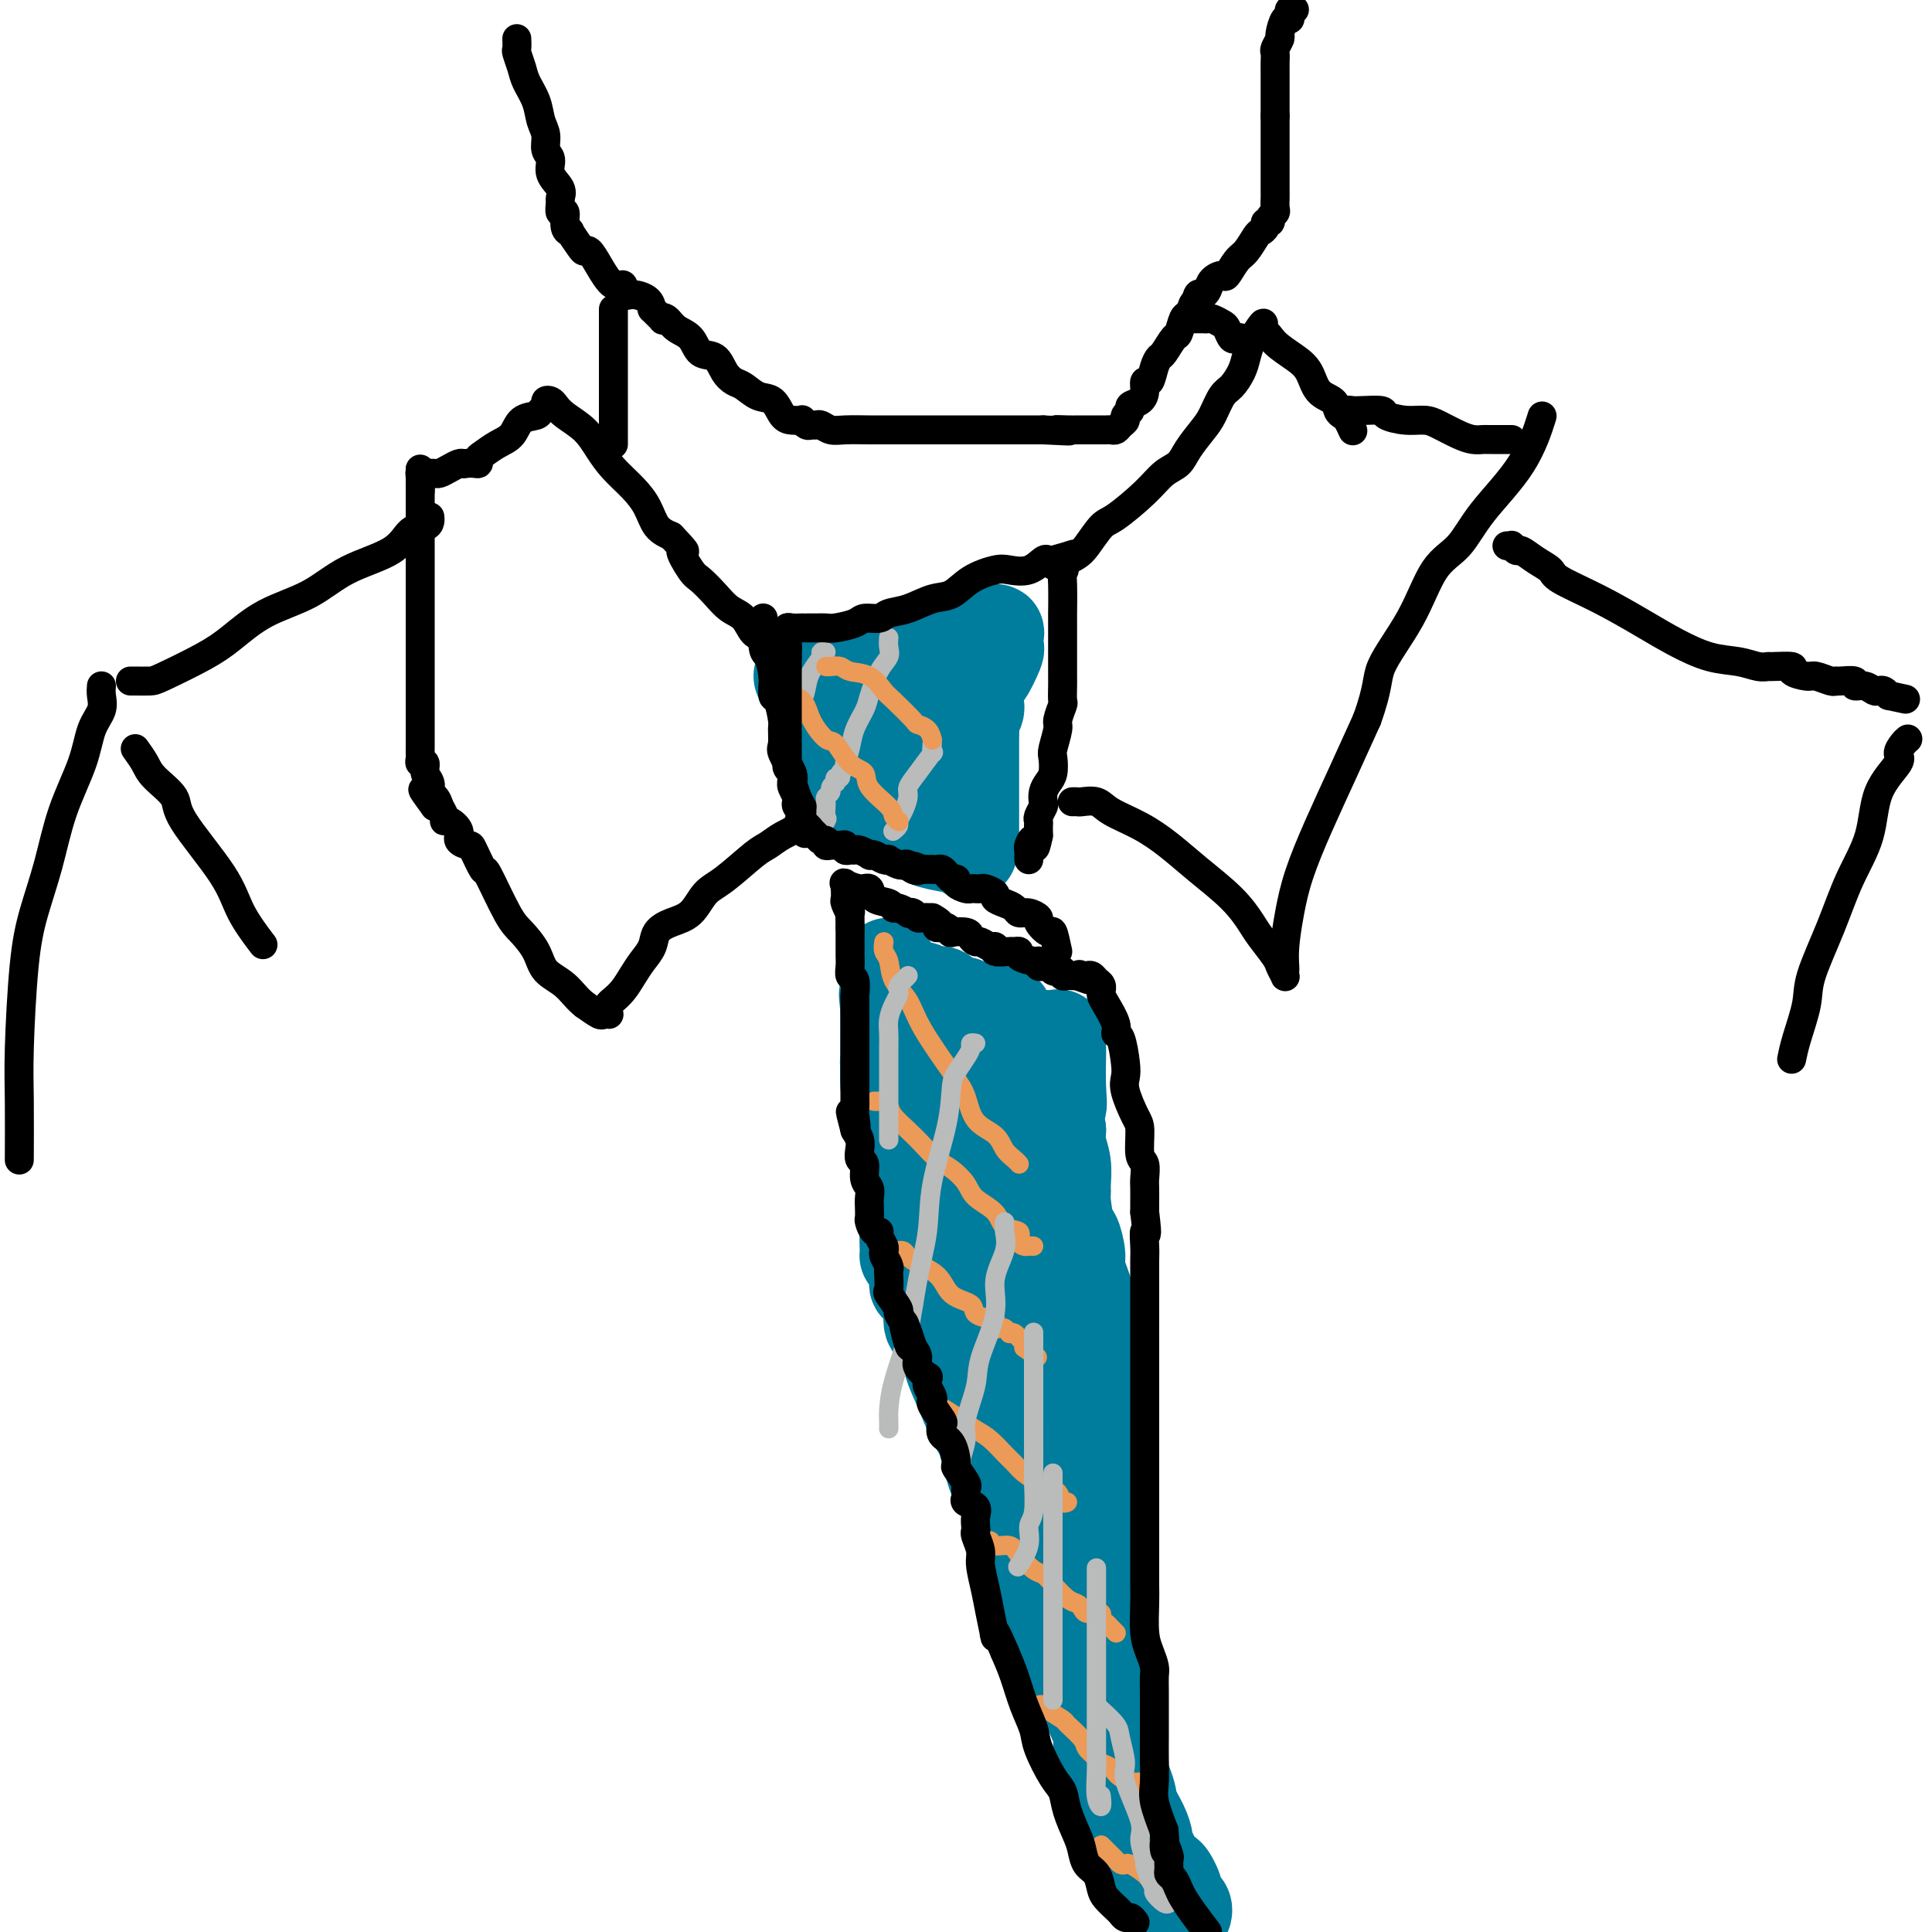<svg viewBox='0 0 400 400' version='1.1' xmlns='http://www.w3.org/2000/svg' xmlns:xlink='http://www.w3.org/1999/xlink'><g fill='none' stroke='#007C9C' stroke-width='20' stroke-linecap='round' stroke-linejoin='round'><path d='M180,142c-0.361,0.001 -0.722,0.001 -1,0c-0.278,-0.001 -0.474,-0.004 -1,0c-0.526,0.004 -1.384,0.015 -2,0c-0.616,-0.015 -0.992,-0.057 -1,0c-0.008,0.057 0.353,0.211 0,0c-0.353,-0.211 -1.418,-0.788 -2,-1c-0.582,-0.212 -0.681,-0.061 -1,0c-0.319,0.061 -0.859,0.030 -1,0c-0.141,-0.030 0.117,-0.061 0,0c-0.117,0.061 -0.610,0.213 -1,0c-0.390,-0.213 -0.676,-0.793 -1,-1c-0.324,-0.207 -0.687,-0.042 -1,0c-0.313,0.042 -0.575,-0.040 -1,0c-0.425,0.040 -1.011,0.203 -1,0c0.011,-0.203 0.619,-0.773 1,-1c0.381,-0.227 0.535,-0.112 1,0c0.465,0.112 1.242,0.222 2,0c0.758,-0.222 1.497,-0.776 2,-1c0.503,-0.224 0.770,-0.116 1,0c0.230,0.116 0.424,0.242 1,0c0.576,-0.242 1.536,-0.852 2,-1c0.464,-0.148 0.434,0.167 1,0c0.566,-0.167 1.729,-0.814 3,-1c1.271,-0.186 2.649,0.090 4,0c1.351,-0.090 2.676,-0.545 4,-1'/><path d='M188,135c4.272,-0.939 4.453,-0.785 5,-1c0.547,-0.215 1.461,-0.798 3,-1c1.539,-0.202 3.705,-0.024 5,0c1.295,0.024 1.720,-0.105 2,0c0.280,0.105 0.417,0.445 1,0c0.583,-0.445 1.614,-1.673 2,-2c0.386,-0.327 0.129,0.248 0,1c-0.129,0.752 -0.129,1.680 0,2c0.129,0.320 0.389,0.032 0,1c-0.389,0.968 -1.425,3.191 -2,4c-0.575,0.809 -0.689,0.205 -1,1c-0.311,0.795 -0.819,2.991 -1,4c-0.181,1.009 -0.034,0.832 0,1c0.034,0.168 -0.043,0.682 0,1c0.043,0.318 0.208,0.440 0,1c-0.208,0.560 -0.788,1.559 -1,2c-0.212,0.441 -0.057,0.325 0,1c0.057,0.675 0.015,2.140 0,3c-0.015,0.860 -0.004,1.116 0,2c0.004,0.884 0.001,2.396 0,3c-0.001,0.604 -0.000,0.301 0,1c0.000,0.699 0.000,2.400 0,4c-0.000,1.600 -0.000,3.099 0,4c0.000,0.901 0.000,1.204 0,2c-0.000,0.796 -0.000,2.085 0,3c0.000,0.915 0.000,1.458 0,2'/><path d='M201,174c-0.258,3.927 -0.904,1.743 -1,1c-0.096,-0.743 0.358,-0.045 -1,0c-1.358,0.045 -4.528,-0.563 -6,-1c-1.472,-0.437 -1.245,-0.705 -2,-1c-0.755,-0.295 -2.493,-0.619 -3,-1c-0.507,-0.381 0.216,-0.819 0,-1c-0.216,-0.181 -1.371,-0.104 -2,0c-0.629,0.104 -0.730,0.235 -1,0c-0.270,-0.235 -0.708,-0.838 -1,-1c-0.292,-0.162 -0.439,0.116 -1,0c-0.561,-0.116 -1.535,-0.626 -2,-1c-0.465,-0.374 -0.421,-0.614 -1,-1c-0.579,-0.386 -1.780,-0.920 -2,-1c-0.220,-0.080 0.540,0.293 0,0c-0.540,-0.293 -2.382,-1.253 -3,-2c-0.618,-0.747 -0.012,-1.283 0,-2c0.012,-0.717 -0.570,-1.616 -1,-2c-0.430,-0.384 -0.707,-0.255 -1,-1c-0.293,-0.745 -0.601,-2.365 -1,-3c-0.399,-0.635 -0.889,-0.286 -1,-1c-0.111,-0.714 0.156,-2.490 0,-3c-0.156,-0.510 -0.734,0.247 -1,0c-0.266,-0.247 -0.219,-1.499 0,-2c0.219,-0.501 0.609,-0.250 1,0'/><path d='M171,151c0.256,-1.713 2.896,1.005 4,2c1.104,0.995 0.673,0.267 1,0c0.327,-0.267 1.411,-0.073 2,0c0.589,0.073 0.683,0.023 1,0c0.317,-0.023 0.859,-0.021 1,0c0.141,0.021 -0.117,0.062 0,0c0.117,-0.062 0.609,-0.227 1,0c0.391,0.227 0.682,0.845 1,1c0.318,0.155 0.662,-0.155 1,0c0.338,0.155 0.669,0.774 1,1c0.331,0.226 0.662,0.060 1,0c0.338,-0.060 0.683,-0.015 1,0c0.317,0.015 0.607,0.001 1,0c0.393,-0.001 0.890,0.010 1,0c0.110,-0.010 -0.167,-0.040 0,0c0.167,0.040 0.777,0.149 1,0c0.223,-0.149 0.060,-0.556 0,-1c-0.060,-0.444 -0.016,-0.926 0,-1c0.016,-0.074 0.004,0.261 0,0c-0.004,-0.261 -0.001,-1.117 0,-2c0.001,-0.883 0.000,-1.793 0,-2c-0.000,-0.207 -0.000,0.291 0,0c0.000,-0.291 0.000,-1.369 0,-2c-0.000,-0.631 -0.000,-0.816 0,-1'/><path d='M189,146c0.083,-1.213 -0.710,0.253 -1,1c-0.290,0.747 -0.078,0.775 0,1c0.078,0.225 0.021,0.648 0,1c-0.021,0.352 -0.006,0.633 0,1c0.006,0.367 0.002,0.819 0,1c-0.002,0.181 -0.001,0.090 0,0'/><path d='M188,204c-0.065,0.413 -0.131,0.827 0,1c0.131,0.173 0.458,0.107 1,0c0.542,-0.107 1.300,-0.254 2,0c0.700,0.254 1.343,0.908 2,1c0.657,0.092 1.329,-0.378 2,0c0.671,0.378 1.342,1.604 2,2c0.658,0.396 1.304,-0.037 2,0c0.696,0.037 1.443,0.546 2,1c0.557,0.454 0.922,0.854 1,1c0.078,0.146 -0.133,0.039 0,0c0.133,-0.039 0.609,-0.011 1,0c0.391,0.011 0.696,0.003 1,0c0.304,-0.003 0.607,-0.001 1,0c0.393,0.001 0.876,0.000 1,0c0.124,-0.000 -0.111,-0.000 0,0c0.111,0.000 0.568,0.000 1,0c0.432,-0.000 0.838,-0.000 1,0c0.162,0.000 0.081,0.000 0,0'/><path d='M184,200c-0.002,0.329 -0.003,0.658 0,1c0.003,0.342 0.011,0.698 0,1c-0.011,0.302 -0.039,0.551 0,1c0.039,0.449 0.147,1.098 1,2c0.853,0.902 2.452,2.058 3,3c0.548,0.942 0.046,1.670 0,2c-0.046,0.330 0.365,0.263 1,1c0.635,0.737 1.493,2.279 2,3c0.507,0.721 0.661,0.622 1,1c0.339,0.378 0.861,1.233 1,2c0.139,0.767 -0.107,1.445 0,2c0.107,0.555 0.567,0.986 1,2c0.433,1.014 0.838,2.612 1,3c0.162,0.388 0.082,-0.434 0,0c-0.082,0.434 -0.166,2.123 0,3c0.166,0.877 0.580,0.940 1,2c0.420,1.060 0.845,3.116 1,4c0.155,0.884 0.042,0.596 0,1c-0.042,0.404 -0.011,1.499 0,2c0.011,0.501 0.003,0.409 0,1c-0.003,0.591 -0.001,1.865 0,3c0.001,1.135 0.000,2.130 0,3c-0.000,0.870 -0.000,1.614 0,3c0.000,1.386 0.000,3.413 0,5c-0.000,1.587 -0.000,2.735 0,4c0.000,1.265 0.000,2.647 0,4c-0.000,1.353 -0.000,2.676 0,4'/><path d='M197,263c-0.000,4.902 -0.001,2.158 0,2c0.001,-0.158 0.005,2.270 0,3c-0.005,0.730 -0.019,-0.240 0,0c0.019,0.240 0.070,1.689 0,2c-0.070,0.311 -0.261,-0.515 -1,-2c-0.739,-1.485 -2.025,-3.629 -3,-6c-0.975,-2.371 -1.637,-4.970 -2,-7c-0.363,-2.030 -0.426,-3.490 -1,-5c-0.574,-1.510 -1.661,-3.069 -2,-5c-0.339,-1.931 0.068,-4.234 0,-6c-0.068,-1.766 -0.610,-2.994 -1,-4c-0.390,-1.006 -0.626,-1.788 -1,-3c-0.374,-1.212 -0.885,-2.853 -1,-4c-0.115,-1.147 0.165,-1.802 0,-3c-0.165,-1.198 -0.776,-2.941 -1,-4c-0.224,-1.059 -0.060,-1.436 0,-2c0.060,-0.564 0.016,-1.317 0,-2c-0.016,-0.683 -0.004,-1.296 0,-2c0.004,-0.704 0.001,-1.498 0,-2c-0.001,-0.502 -0.000,-0.712 0,-1c0.000,-0.288 0.000,-0.654 0,-1c-0.000,-0.346 -0.000,-0.670 0,-1c0.000,-0.330 0.000,-0.665 0,-1'/><path d='M184,209c-0.619,-5.686 -0.166,-1.901 0,-1c0.166,0.901 0.044,-1.083 0,-1c-0.044,0.083 -0.009,2.232 0,3c0.009,0.768 -0.009,0.157 0,1c0.009,0.843 0.045,3.142 0,6c-0.045,2.858 -0.169,6.274 0,8c0.169,1.726 0.633,1.761 1,3c0.367,1.239 0.638,3.683 1,5c0.362,1.317 0.815,1.506 1,2c0.185,0.494 0.102,1.292 0,2c-0.102,0.708 -0.224,1.325 0,2c0.224,0.675 0.792,1.407 1,2c0.208,0.593 0.056,1.046 0,2c-0.056,0.954 -0.015,2.410 0,3c0.015,0.590 0.004,0.313 0,1c-0.004,0.687 -0.001,2.339 0,3c0.001,0.661 0.000,0.332 0,1c-0.000,0.668 -0.000,2.334 0,4'/><path d='M188,255c0.616,7.175 0.155,2.111 0,1c-0.155,-1.111 -0.003,1.730 0,3c0.003,1.270 -0.143,0.970 0,1c0.143,0.030 0.573,0.391 1,1c0.427,0.609 0.849,1.468 1,2c0.151,0.532 0.029,0.738 0,1c-0.029,0.262 0.035,0.582 0,1c-0.035,0.418 -0.169,0.936 0,1c0.169,0.064 0.640,-0.324 1,0c0.360,0.324 0.611,1.360 1,2c0.389,0.640 0.918,0.884 1,2c0.082,1.116 -0.284,3.104 0,4c0.284,0.896 1.217,0.700 2,2c0.783,1.300 1.417,4.095 2,6c0.583,1.905 1.115,2.921 2,5c0.885,2.079 2.125,5.221 3,7c0.875,1.779 1.386,2.195 2,4c0.614,1.805 1.329,5.000 2,7c0.671,2.000 1.296,2.803 2,4c0.704,1.197 1.485,2.786 2,4c0.515,1.214 0.763,2.053 1,3c0.237,0.947 0.462,2.001 1,3c0.538,0.999 1.389,1.942 2,3c0.611,1.058 0.983,2.231 1,3c0.017,0.769 -0.320,1.133 0,2c0.320,0.867 1.297,2.237 2,4c0.703,1.763 1.133,3.920 2,6c0.867,2.080 2.170,4.083 3,6c0.830,1.917 1.185,3.747 2,6c0.815,2.253 2.090,4.929 3,7c0.910,2.071 1.455,3.535 2,5'/><path d='M229,361c6.683,17.339 2.891,7.686 2,5c-0.891,-2.686 1.119,1.594 2,4c0.881,2.406 0.632,2.938 1,4c0.368,1.062 1.355,2.654 2,4c0.645,1.346 0.950,2.445 1,3c0.050,0.555 -0.156,0.567 0,1c0.156,0.433 0.672,1.286 1,2c0.328,0.714 0.466,1.290 1,2c0.534,0.710 1.463,1.556 2,2c0.537,0.444 0.683,0.487 1,1c0.317,0.513 0.807,1.495 1,2c0.193,0.505 0.091,0.532 0,1c-0.091,0.468 -0.170,1.377 0,2c0.170,0.623 0.588,0.959 1,1c0.412,0.041 0.818,-0.214 1,0c0.182,0.214 0.140,0.897 0,1c-0.140,0.103 -0.379,-0.376 -1,-1c-0.621,-0.624 -1.624,-1.395 -2,-2c-0.376,-0.605 -0.126,-1.046 -1,-2c-0.874,-0.954 -2.871,-2.421 -4,-4c-1.129,-1.579 -1.389,-3.271 -2,-5c-0.611,-1.729 -1.575,-3.495 -2,-5c-0.425,-1.505 -0.313,-2.749 -1,-4c-0.687,-1.251 -2.174,-2.511 -3,-4c-0.826,-1.489 -0.992,-3.209 -1,-5c-0.008,-1.791 0.140,-3.655 0,-5c-0.140,-1.345 -0.570,-2.173 -1,-3'/><path d='M227,356c-1.547,-5.219 -0.415,-2.767 0,-3c0.415,-0.233 0.111,-3.152 0,-5c-0.111,-1.848 -0.030,-2.626 0,-4c0.030,-1.374 0.008,-3.343 0,-5c-0.008,-1.657 -0.002,-3.003 0,-5c0.002,-1.997 0.001,-4.646 0,-7c-0.001,-2.354 -0.000,-4.412 0,-7c0.000,-2.588 0.000,-5.707 0,-8c-0.000,-2.293 -0.000,-3.759 0,-6c0.000,-2.241 0.000,-5.257 0,-7c-0.000,-1.743 -0.000,-2.214 0,-3c0.000,-0.786 0.000,-1.886 0,-3c-0.000,-1.114 -0.000,-2.242 0,-3c0.000,-0.758 0.001,-1.146 0,-2c-0.001,-0.854 -0.003,-2.176 0,-3c0.003,-0.824 0.011,-1.151 0,-2c-0.011,-0.849 -0.039,-2.219 0,-3c0.039,-0.781 0.146,-0.972 0,-2c-0.146,-1.028 -0.546,-2.892 -1,-4c-0.454,-1.108 -0.962,-1.461 -1,-2c-0.038,-0.539 0.393,-1.263 0,-3c-0.393,-1.737 -1.612,-4.486 -2,-6c-0.388,-1.514 0.054,-1.792 0,-3c-0.054,-1.208 -0.603,-3.347 -1,-4c-0.397,-0.653 -0.641,0.181 -1,-1c-0.359,-1.181 -0.832,-4.378 -1,-6c-0.168,-1.622 -0.031,-1.669 0,-2c0.031,-0.331 -0.043,-0.944 0,-2c0.043,-1.056 0.204,-2.553 0,-4c-0.204,-1.447 -0.773,-2.842 -1,-4c-0.227,-1.158 -0.114,-2.079 0,-3'/><path d='M219,234c-1.238,-8.097 -0.332,-5.340 0,-5c0.332,0.340 0.090,-1.737 0,-4c-0.090,-2.263 -0.027,-4.711 0,-6c0.027,-1.289 0.018,-1.417 0,-2c-0.018,-0.583 -0.044,-1.621 0,-2c0.044,-0.379 0.157,-0.101 0,0c-0.157,0.101 -0.585,0.024 -1,0c-0.415,-0.024 -0.816,0.006 -1,0c-0.184,-0.006 -0.152,-0.049 0,0c0.152,0.049 0.425,0.189 0,1c-0.425,0.811 -1.549,2.293 -2,3c-0.451,0.707 -0.229,0.639 0,1c0.229,0.361 0.464,1.152 0,2c-0.464,0.848 -1.627,1.753 -2,2c-0.373,0.247 0.044,-0.163 0,0c-0.044,0.163 -0.548,0.899 -1,2c-0.452,1.101 -0.853,2.566 -1,4c-0.147,1.434 -0.042,2.838 0,4c0.042,1.162 0.021,2.081 0,3'/><path d='M211,237c-0.536,3.126 -0.876,4.440 -1,6c-0.124,1.560 -0.033,3.365 0,5c0.033,1.635 0.009,3.099 0,5c-0.009,1.901 -0.003,4.237 0,6c0.003,1.763 0.004,2.951 0,4c-0.004,1.049 -0.012,1.960 0,3c0.012,1.040 0.045,2.210 0,4c-0.045,1.790 -0.166,4.200 0,6c0.166,1.800 0.621,2.989 1,4c0.379,1.011 0.681,1.844 1,3c0.319,1.156 0.653,2.636 1,4c0.347,1.364 0.705,2.613 1,4c0.295,1.387 0.525,2.913 1,4c0.475,1.087 1.193,1.734 2,3c0.807,1.266 1.703,3.150 2,4c0.297,0.850 -0.004,0.665 0,1c0.004,0.335 0.313,1.189 1,2c0.687,0.811 1.753,1.581 2,2c0.247,0.419 -0.326,0.489 0,1c0.326,0.511 1.549,1.463 2,2c0.451,0.537 0.128,0.657 0,1c-0.128,0.343 -0.063,0.907 0,1c0.063,0.093 0.122,-0.284 0,0c-0.122,0.284 -0.427,1.230 0,2c0.427,0.770 1.586,1.365 2,2c0.414,0.635 0.083,1.310 0,2c-0.083,0.690 0.083,1.395 0,2c-0.083,0.605 -0.414,1.111 0,2c0.414,0.889 1.573,2.163 2,3c0.427,0.837 0.122,1.239 0,2c-0.122,0.761 -0.061,1.880 0,3'/><path d='M228,330c0.622,4.222 0.178,4.778 0,5c-0.178,0.222 -0.089,0.111 0,0'/></g>
<g fill='none' stroke='#EC9A57' stroke-width='4' stroke-linecap='round' stroke-linejoin='round'><path d='M228,382c0.334,0.332 0.667,0.664 1,1c0.333,0.336 0.664,0.677 1,1c0.336,0.323 0.675,0.629 1,1c0.325,0.371 0.636,0.807 1,1c0.364,0.193 0.781,0.142 1,0c0.219,-0.142 0.241,-0.374 1,0c0.759,0.374 2.256,1.354 3,2c0.744,0.646 0.736,0.957 1,1c0.264,0.043 0.802,-0.181 1,0c0.198,0.181 0.057,0.766 0,1c-0.057,0.234 -0.028,0.117 0,0'/><path d='M215,353c0.399,-0.055 0.797,-0.110 1,0c0.203,0.110 0.210,0.385 1,1c0.790,0.615 2.362,1.569 3,2c0.638,0.431 0.341,0.339 1,1c0.659,0.661 2.274,2.074 3,3c0.726,0.926 0.563,1.365 1,2c0.437,0.635 1.472,1.466 2,2c0.528,0.534 0.547,0.769 1,1c0.453,0.231 1.341,0.457 2,1c0.659,0.543 1.091,1.403 2,2c0.909,0.597 2.296,0.931 3,1c0.704,0.069 0.725,-0.126 1,0c0.275,0.126 0.805,0.572 1,1c0.195,0.428 0.056,0.836 0,1c-0.056,0.164 -0.028,0.082 0,0'/><path d='M204,320c0.390,-0.546 0.779,-1.092 1,-1c0.221,0.092 0.272,0.822 1,1c0.728,0.178 2.133,-0.196 3,0c0.867,0.196 1.194,0.963 2,2c0.806,1.037 2.089,2.344 3,3c0.911,0.656 1.449,0.662 2,1c0.551,0.338 1.116,1.008 2,2c0.884,0.992 2.087,2.304 3,3c0.913,0.696 1.536,0.775 2,1c0.464,0.225 0.769,0.595 1,1c0.231,0.405 0.387,0.843 1,1c0.613,0.157 1.684,0.031 2,0c0.316,-0.031 -0.123,0.033 0,0c0.123,-0.033 0.807,-0.163 1,0c0.193,0.163 -0.106,0.618 0,1c0.106,0.382 0.616,0.690 1,1c0.384,0.310 0.642,0.622 1,1c0.358,0.378 0.817,0.822 1,1c0.183,0.178 0.092,0.089 0,0'/><path d='M193,291c0.268,-0.066 0.536,-0.132 1,0c0.464,0.132 1.125,0.462 2,1c0.875,0.538 1.964,1.285 3,2c1.036,0.715 2.020,1.399 3,2c0.980,0.601 1.957,1.120 3,2c1.043,0.880 2.152,2.120 3,3c0.848,0.880 1.435,1.400 2,2c0.565,0.600 1.107,1.278 2,2c0.893,0.722 2.138,1.486 3,2c0.862,0.514 1.341,0.779 2,1c0.659,0.221 1.496,0.400 2,1c0.504,0.600 0.674,1.623 1,2c0.326,0.377 0.807,0.108 1,0c0.193,-0.108 0.096,-0.054 0,0'/><path d='M183,258c0.364,-0.125 0.727,-0.250 1,0c0.273,0.250 0.455,0.875 1,1c0.545,0.125 1.453,-0.252 2,0c0.547,0.252 0.732,1.132 2,2c1.268,0.868 3.618,1.725 5,3c1.382,1.275 1.796,2.968 3,4c1.204,1.032 3.199,1.404 4,2c0.801,0.596 0.410,1.417 1,2c0.590,0.583 2.161,0.927 3,1c0.839,0.073 0.945,-0.125 1,0c0.055,0.125 0.057,0.573 0,1c-0.057,0.427 -0.174,0.833 0,1c0.174,0.167 0.638,0.097 1,0c0.362,-0.097 0.622,-0.219 1,0c0.378,0.219 0.876,0.780 1,1c0.124,0.220 -0.124,0.100 0,0c0.124,-0.100 0.621,-0.182 1,0c0.379,0.182 0.641,0.626 1,1c0.359,0.374 0.817,0.678 1,1c0.183,0.322 0.092,0.661 0,1'/><path d='M212,279c4.833,3.500 2.417,1.750 0,0'/><path d='M181,228c0.337,0.019 0.674,0.039 1,0c0.326,-0.039 0.643,-0.135 1,0c0.357,0.135 0.756,0.501 1,1c0.244,0.499 0.333,1.130 1,2c0.667,0.870 1.912,1.979 3,3c1.088,1.021 2.018,1.953 3,3c0.982,1.047 2.014,2.208 3,3c0.986,0.792 1.925,1.214 3,2c1.075,0.786 2.285,1.936 3,3c0.715,1.064 0.933,2.043 2,3c1.067,0.957 2.983,1.892 4,3c1.017,1.108 1.137,2.388 2,3c0.863,0.612 2.470,0.556 3,1c0.530,0.444 -0.015,1.387 0,2c0.015,0.613 0.592,0.896 1,1c0.408,0.104 0.648,0.028 1,0c0.352,-0.028 0.815,-0.008 1,0c0.185,0.008 0.093,0.004 0,0'/><path d='M183,195c-0.104,0.716 -0.208,1.432 0,2c0.208,0.568 0.727,0.987 1,2c0.273,1.013 0.300,2.618 1,4c0.700,1.382 2.072,2.541 3,4c0.928,1.459 1.411,3.219 3,6c1.589,2.781 4.284,6.583 6,9c1.716,2.417 2.452,3.449 3,5c0.548,1.551 0.907,3.621 2,5c1.093,1.379 2.920,2.069 4,3c1.080,0.931 1.413,2.105 2,3c0.587,0.895 1.427,1.510 2,2c0.573,0.490 0.878,0.854 1,1c0.122,0.146 0.061,0.073 0,0'/></g>
<g fill='none' stroke='#BABBBB' stroke-width='4' stroke-linecap='round' stroke-linejoin='round'><path d='M188,202c-0.311,0.335 -0.622,0.669 -1,1c-0.378,0.331 -0.823,0.658 -1,1c-0.177,0.342 -0.086,0.699 0,1c0.086,0.301 0.167,0.545 0,1c-0.167,0.455 -0.581,1.122 -1,2c-0.419,0.878 -0.844,1.968 -1,3c-0.156,1.032 -0.042,2.004 0,3c0.042,0.996 0.011,2.014 0,3c-0.011,0.986 -0.003,1.941 0,3c0.003,1.059 0.001,2.223 0,3c-0.001,0.777 -0.000,1.168 0,2c0.000,0.832 0.000,2.107 0,3c-0.000,0.893 -0.000,1.406 0,2c0.000,0.594 0.000,1.270 0,2c-0.000,0.730 -0.000,1.515 0,2c0.000,0.485 0.000,0.669 0,1c-0.000,0.331 -0.000,0.809 0,1c0.000,0.191 0.000,0.096 0,0'/><path d='M202,216c-0.439,-0.074 -0.878,-0.147 -1,0c-0.122,0.147 0.071,0.515 0,1c-0.071,0.485 -0.408,1.088 -1,2c-0.592,0.912 -1.439,2.134 -2,3c-0.561,0.866 -0.836,1.378 -1,3c-0.164,1.622 -0.217,4.355 -1,8c-0.783,3.645 -2.297,8.202 -3,12c-0.703,3.798 -0.595,6.835 -1,10c-0.405,3.165 -1.324,6.457 -2,10c-0.676,3.543 -1.109,7.337 -2,11c-0.891,3.663 -2.239,7.195 -3,10c-0.761,2.805 -0.936,4.884 -1,6c-0.064,1.116 -0.017,1.268 0,2c0.017,0.732 0.005,2.043 0,2c-0.005,-0.043 -0.001,-1.441 0,-2c0.001,-0.559 0.001,-0.280 0,0'/><path d='M208,253c-0.067,0.535 -0.134,1.069 0,2c0.134,0.931 0.469,2.258 0,4c-0.469,1.742 -1.741,3.898 -2,6c-0.259,2.102 0.496,4.150 0,7c-0.496,2.850 -2.242,6.500 -3,9c-0.758,2.500 -0.529,3.848 -1,6c-0.471,2.152 -1.643,5.109 -2,7c-0.357,1.891 0.100,2.717 0,4c-0.100,1.283 -0.759,3.024 -1,4c-0.241,0.976 -0.065,1.186 0,1c0.065,-0.186 0.019,-0.767 0,-1c-0.019,-0.233 -0.009,-0.116 0,0'/><path d='M214,276c0.000,-0.137 0.000,-0.274 0,0c-0.000,0.274 -0.000,0.957 0,2c0.000,1.043 0.000,2.444 0,4c-0.000,1.556 -0.000,3.266 0,5c0.000,1.734 0.001,3.490 0,5c-0.001,1.510 -0.005,2.773 0,5c0.005,2.227 0.017,5.417 0,7c-0.017,1.583 -0.065,1.560 0,3c0.065,1.440 0.241,4.345 0,6c-0.241,1.655 -0.900,2.062 -1,3c-0.100,0.938 0.358,2.406 0,4c-0.358,1.594 -1.531,3.312 -2,4c-0.469,0.688 -0.235,0.344 0,0'/><path d='M218,305c0.000,0.384 0.000,0.768 0,1c0.000,0.232 0.000,0.312 0,1c0.000,0.688 -0.000,1.985 0,3c0.000,1.015 -0.000,1.748 0,3c0.000,1.252 0.000,3.024 0,5c-0.000,1.976 -0.000,4.156 0,6c0.000,1.844 0.000,3.352 0,5c0.000,1.648 0.000,3.435 0,6c-0.000,2.565 -0.000,5.906 0,8c0.000,2.094 0.000,2.939 0,4c-0.000,1.061 0.000,2.336 0,3c-0.000,0.664 0.000,0.717 0,1c0.000,0.283 0.000,0.795 0,1c0.000,0.205 0.000,0.102 0,0'/><path d='M227,325c-0.000,-0.325 -0.000,-0.650 0,0c0.000,0.650 0.000,2.276 0,4c-0.000,1.724 -0.000,3.544 0,5c0.000,1.456 0.000,2.546 0,4c-0.000,1.454 -0.000,3.273 0,5c0.000,1.727 0.000,3.363 0,5c-0.000,1.637 -0.001,3.274 0,5c0.001,1.726 0.004,3.540 0,5c-0.004,1.460 -0.015,2.566 0,4c0.015,1.434 0.057,3.196 0,5c-0.057,1.804 -0.211,3.648 0,5c0.211,1.352 0.788,2.210 1,2c0.212,-0.210 0.061,-1.489 0,-2c-0.061,-0.511 -0.030,-0.256 0,0'/><path d='M228,354c-0.319,-0.285 -0.639,-0.570 0,0c0.639,0.570 2.235,1.994 3,3c0.765,1.006 0.697,1.594 1,3c0.303,1.406 0.975,3.631 1,5c0.025,1.369 -0.596,1.881 0,4c0.596,2.119 2.411,5.845 3,8c0.589,2.155 -0.048,2.738 0,4c0.048,1.262 0.782,3.201 1,4c0.218,0.799 -0.079,0.456 0,1c0.079,0.544 0.533,1.974 1,3c0.467,1.026 0.948,1.648 1,2c0.052,0.352 -0.326,0.435 0,1c0.326,0.565 1.357,1.614 2,2c0.643,0.386 0.898,0.110 1,0c0.102,-0.110 0.051,-0.055 0,0'/><path d='M171,135c-0.476,-0.041 -0.952,-0.083 -1,0c-0.048,0.083 0.333,0.290 0,1c-0.333,0.710 -1.381,1.921 -2,3c-0.619,1.079 -0.810,2.025 -1,3c-0.190,0.975 -0.377,1.978 -1,3c-0.623,1.022 -1.680,2.064 -2,3c-0.320,0.936 0.097,1.767 0,2c-0.097,0.233 -0.706,-0.134 -1,0c-0.294,0.134 -0.271,0.767 0,1c0.271,0.233 0.792,0.067 1,0c0.208,-0.067 0.104,-0.033 0,0'/><path d='M184,132c-0.046,0.674 -0.091,1.348 0,2c0.091,0.652 0.319,1.283 0,2c-0.319,0.717 -1.184,1.521 -2,3c-0.816,1.479 -1.581,3.634 -2,5c-0.419,1.366 -0.491,1.945 -1,3c-0.509,1.055 -1.456,2.587 -2,4c-0.544,1.413 -0.686,2.707 -1,4c-0.314,1.293 -0.801,2.585 -1,3c-0.199,0.415 -0.110,-0.048 0,0c0.110,0.048 0.239,0.605 0,1c-0.239,0.395 -0.848,0.627 -1,1c-0.152,0.373 0.151,0.888 0,1c-0.151,0.112 -0.757,-0.177 -1,0c-0.243,0.177 -0.121,0.821 0,1c0.121,0.179 0.243,-0.107 0,0c-0.243,0.107 -0.850,0.607 -1,1c-0.150,0.393 0.156,0.678 0,1c-0.156,0.322 -0.774,0.682 -1,1c-0.226,0.318 -0.058,0.594 0,1c0.058,0.406 0.008,0.943 0,1c-0.008,0.057 0.025,-0.366 0,0c-0.025,0.366 -0.110,1.521 0,2c0.110,0.479 0.414,0.283 0,1c-0.414,0.717 -1.547,2.348 -2,3c-0.453,0.652 -0.227,0.326 0,0'/><path d='M193,154c-0.074,0.945 -0.149,1.890 0,2c0.149,0.110 0.520,-0.616 0,0c-0.520,0.616 -1.933,2.575 -3,4c-1.067,1.425 -1.787,2.318 -2,3c-0.213,0.682 0.083,1.153 0,2c-0.083,0.847 -0.544,2.069 -1,3c-0.456,0.931 -0.906,1.569 -1,2c-0.094,0.431 0.167,0.654 0,1c-0.167,0.346 -0.762,0.813 -1,1c-0.238,0.187 -0.119,0.093 0,0'/></g>
<g fill='none' stroke='#EC9A57' stroke-width='4' stroke-linecap='round' stroke-linejoin='round'><path d='M159,141c0.310,0.051 0.620,0.102 1,0c0.380,-0.102 0.830,-0.356 1,0c0.170,0.356 0.061,1.321 1,2c0.939,0.679 2.925,1.071 4,2c1.075,0.929 1.238,2.394 2,4c0.762,1.606 2.123,3.352 3,4c0.877,0.648 1.268,0.197 2,1c0.732,0.803 1.803,2.859 3,4c1.197,1.141 2.521,1.367 3,2c0.479,0.633 0.115,1.672 1,3c0.885,1.328 3.021,2.944 4,4c0.979,1.056 0.802,1.554 1,2c0.198,0.446 0.771,0.842 1,1c0.229,0.158 0.115,0.079 0,0'/><path d='M171,138c0.230,0.028 0.461,0.056 1,0c0.539,-0.056 1.388,-0.197 2,0c0.612,0.197 0.988,0.732 2,1c1.012,0.268 2.662,0.267 4,1c1.338,0.733 2.365,2.198 3,3c0.635,0.802 0.878,0.940 2,2c1.122,1.060 3.124,3.040 4,4c0.876,0.960 0.627,0.898 1,1c0.373,0.102 1.368,0.368 2,1c0.632,0.632 0.901,1.632 1,2c0.099,0.368 0.028,0.105 0,0c-0.028,-0.105 -0.014,-0.053 0,0'/></g>
<g fill='none' stroke='#000000' stroke-width='6' stroke-linecap='round' stroke-linejoin='round'><path d='M235,398c-0.335,-0.448 -0.671,-0.897 -1,-1c-0.329,-0.103 -0.652,0.139 -1,0c-0.348,-0.139 -0.722,-0.660 -1,-1c-0.278,-0.340 -0.459,-0.499 -1,-1c-0.541,-0.501 -1.440,-1.345 -2,-2c-0.560,-0.655 -0.779,-1.121 -1,-2c-0.221,-0.879 -0.444,-2.170 -1,-3c-0.556,-0.830 -1.444,-1.199 -2,-2c-0.556,-0.801 -0.781,-2.035 -1,-3c-0.219,-0.965 -0.434,-1.662 -1,-3c-0.566,-1.338 -1.485,-3.319 -2,-5c-0.515,-1.681 -0.627,-3.063 -1,-4c-0.373,-0.937 -1.006,-1.429 -2,-3c-0.994,-1.571 -2.349,-4.222 -3,-6c-0.651,-1.778 -0.597,-2.683 -1,-4c-0.403,-1.317 -1.262,-3.047 -2,-5c-0.738,-1.953 -1.354,-4.129 -2,-6c-0.646,-1.871 -1.323,-3.435 -2,-5'/><path d='M208,342c-3.034,-7.245 -2.118,-3.358 -2,-3c0.118,0.358 -0.561,-2.815 -1,-5c-0.439,-2.185 -0.640,-3.384 -1,-5c-0.360,-1.616 -0.881,-3.651 -1,-5c-0.119,-1.349 0.164,-2.013 0,-3c-0.164,-0.987 -0.774,-2.295 -1,-3c-0.226,-0.705 -0.068,-0.805 0,-1c0.068,-0.195 0.046,-0.486 0,-1c-0.046,-0.514 -0.117,-1.251 0,-2c0.117,-0.749 0.423,-1.511 0,-2c-0.423,-0.489 -1.575,-0.706 -2,-1c-0.425,-0.294 -0.121,-0.664 0,-1c0.121,-0.336 0.061,-0.636 0,-1c-0.061,-0.364 -0.123,-0.791 0,-1c0.123,-0.209 0.432,-0.202 0,-1c-0.432,-0.798 -1.605,-2.403 -2,-3c-0.395,-0.597 -0.013,-0.185 0,-1c0.013,-0.815 -0.344,-2.856 -1,-4c-0.656,-1.144 -1.612,-1.392 -2,-2c-0.388,-0.608 -0.208,-1.576 0,-2c0.208,-0.424 0.444,-0.302 0,-1c-0.444,-0.698 -1.569,-2.214 -2,-3c-0.431,-0.786 -0.169,-0.842 0,-1c0.169,-0.158 0.243,-0.419 0,-1c-0.243,-0.581 -0.805,-1.482 -1,-2c-0.195,-0.518 -0.023,-0.652 0,-1c0.023,-0.348 -0.101,-0.908 0,-1c0.101,-0.092 0.429,0.285 0,0c-0.429,-0.285 -1.616,-1.230 -2,-2c-0.384,-0.770 0.033,-1.363 0,-2c-0.033,-0.637 -0.517,-1.319 -1,-2'/><path d='M189,279c-3.201,-9.915 -1.702,-3.204 -1,-1c0.702,2.204 0.609,-0.100 0,-2c-0.609,-1.900 -1.732,-3.395 -2,-4c-0.268,-0.605 0.320,-0.319 0,-1c-0.320,-0.681 -1.549,-2.328 -2,-3c-0.451,-0.672 -0.125,-0.369 0,-1c0.125,-0.631 0.048,-2.197 0,-3c-0.048,-0.803 -0.066,-0.841 0,-1c0.066,-0.159 0.215,-0.437 0,-1c-0.215,-0.563 -0.794,-1.411 -1,-2c-0.206,-0.589 -0.040,-0.918 0,-1c0.040,-0.082 -0.044,0.085 0,0c0.044,-0.085 0.218,-0.422 0,-1c-0.218,-0.578 -0.829,-1.397 -1,-2c-0.171,-0.603 0.098,-0.991 0,-1c-0.098,-0.009 -0.562,0.360 -1,0c-0.438,-0.360 -0.848,-1.448 -1,-2c-0.152,-0.552 -0.045,-0.569 0,-1c0.045,-0.431 0.027,-1.275 0,-2c-0.027,-0.725 -0.064,-1.331 0,-2c0.064,-0.669 0.227,-1.401 0,-2c-0.227,-0.599 -0.845,-1.067 -1,-2c-0.155,-0.933 0.152,-2.333 0,-3c-0.152,-0.667 -0.762,-0.601 -1,-1c-0.238,-0.399 -0.102,-1.261 0,-2c0.102,-0.739 0.172,-1.354 0,-2c-0.172,-0.646 -0.586,-1.323 -1,-2'/><path d='M177,234c-1.856,-7.094 -0.497,-2.330 0,-1c0.497,1.330 0.133,-0.775 0,-2c-0.133,-1.225 -0.036,-1.571 0,-2c0.036,-0.429 0.010,-0.941 0,-1c-0.010,-0.059 -0.003,0.336 0,0c0.003,-0.336 0.001,-1.402 0,-2c-0.001,-0.598 -0.000,-0.727 0,-1c0.000,-0.273 0.000,-0.688 0,-1c-0.000,-0.312 -0.000,-0.521 0,-1c0.000,-0.479 0.000,-1.229 0,-2c-0.000,-0.771 0.000,-1.563 0,-2c-0.000,-0.437 -0.000,-0.521 0,-1c0.000,-0.479 0.000,-1.355 0,-2c-0.000,-0.645 -0.000,-1.060 0,-2c0.000,-0.940 0.001,-2.406 0,-3c-0.001,-0.594 -0.004,-0.315 0,-1c0.004,-0.685 0.015,-2.333 0,-3c-0.015,-0.667 -0.057,-0.354 0,-1c0.057,-0.646 0.211,-2.253 0,-3c-0.211,-0.747 -0.789,-0.634 -1,-1c-0.211,-0.366 -0.057,-1.211 0,-2c0.057,-0.789 0.015,-1.520 0,-2c-0.015,-0.480 -0.004,-0.707 0,-1c0.004,-0.293 0.001,-0.652 0,-1c-0.001,-0.348 -0.000,-0.684 0,-1c0.000,-0.316 0.000,-0.610 0,-1c-0.000,-0.390 -0.000,-0.874 0,-1c0.000,-0.126 0.000,0.107 0,0c-0.000,-0.107 -0.000,-0.553 0,-1'/><path d='M176,192c-0.150,-6.594 -0.026,-2.080 0,-1c0.026,1.080 -0.045,-1.273 0,-2c0.045,-0.727 0.208,0.174 0,0c-0.208,-0.174 -0.787,-1.423 -1,-2c-0.213,-0.577 -0.060,-0.481 0,-1c0.060,-0.519 0.025,-1.651 0,-2c-0.025,-0.349 -0.042,0.087 0,0c0.042,-0.087 0.142,-0.696 0,-1c-0.142,-0.304 -0.525,-0.303 0,0c0.525,0.303 1.958,0.908 3,1c1.042,0.092 1.692,-0.330 2,0c0.308,0.330 0.272,1.413 1,2c0.728,0.587 2.219,0.679 3,1c0.781,0.321 0.853,0.869 1,1c0.147,0.131 0.368,-0.157 1,0c0.632,0.157 1.674,0.760 2,1c0.326,0.240 -0.065,0.117 0,0c0.065,-0.117 0.584,-0.227 1,0c0.416,0.227 0.727,0.792 1,1c0.273,0.208 0.506,0.059 1,0c0.494,-0.059 1.247,-0.030 2,0'/><path d='M193,190c2.961,1.532 1.365,1.861 1,2c-0.365,0.139 0.501,0.089 1,0c0.499,-0.089 0.630,-0.217 1,0c0.370,0.217 0.978,0.780 1,1c0.022,0.220 -0.542,0.096 0,0c0.542,-0.096 2.190,-0.165 3,0c0.810,0.165 0.782,0.565 1,1c0.218,0.435 0.683,0.905 1,1c0.317,0.095 0.488,-0.185 1,0c0.512,0.185 1.365,0.834 2,1c0.635,0.166 1.050,-0.152 1,0c-0.050,0.152 -0.566,0.776 0,1c0.566,0.224 2.215,0.050 3,0c0.785,-0.050 0.708,0.024 1,0c0.292,-0.024 0.953,-0.146 1,0c0.047,0.146 -0.520,0.561 0,1c0.520,0.439 2.128,0.901 3,1c0.872,0.099 1.007,-0.166 1,0c-0.007,0.166 -0.157,0.763 0,1c0.157,0.237 0.620,0.115 1,0c0.380,-0.115 0.675,-0.223 1,0c0.325,0.223 0.678,0.778 1,1c0.322,0.222 0.611,0.112 1,0c0.389,-0.112 0.878,-0.226 1,0c0.122,0.226 -0.122,0.793 0,1c0.122,0.207 0.610,0.056 1,0c0.390,-0.056 0.683,-0.016 1,0c0.317,0.016 0.659,0.008 1,0'/><path d='M223,202c4.864,1.856 2.024,0.497 1,0c-1.024,-0.497 -0.233,-0.130 0,0c0.233,0.130 -0.091,0.023 0,0c0.091,-0.023 0.599,0.036 1,0c0.401,-0.036 0.696,-0.168 1,0c0.304,0.168 0.617,0.636 1,1c0.383,0.364 0.836,0.623 1,1c0.164,0.377 0.037,0.870 0,1c-0.037,0.130 0.014,-0.105 0,0c-0.014,0.105 -0.092,0.549 0,1c0.092,0.451 0.354,0.908 1,2c0.646,1.092 1.676,2.820 2,4c0.324,1.180 -0.059,1.811 0,2c0.059,0.189 0.558,-0.066 1,1c0.442,1.066 0.826,3.451 1,5c0.174,1.549 0.137,2.261 0,3c-0.137,0.739 -0.373,1.506 0,3c0.373,1.494 1.354,3.717 2,5c0.646,1.283 0.958,1.627 1,3c0.042,1.373 -0.185,3.775 0,5c0.185,1.225 0.782,1.273 1,2c0.218,0.727 0.059,2.133 0,3c-0.059,0.867 -0.016,1.195 0,2c0.016,0.805 0.005,2.087 0,3c-0.005,0.913 -0.002,1.456 0,2'/><path d='M237,251c0.774,6.331 0.207,4.160 0,4c-0.207,-0.160 -0.056,1.693 0,3c0.056,1.307 0.015,2.069 0,3c-0.015,0.931 -0.004,2.032 0,3c0.004,0.968 0.001,1.802 0,4c-0.001,2.198 -0.000,5.760 0,7c0.000,1.240 0.000,0.159 0,1c-0.000,0.841 -0.000,3.605 0,5c0.000,1.395 0.000,1.421 0,2c-0.000,0.579 -0.000,1.710 0,3c0.000,1.290 0.000,2.739 0,4c-0.000,1.261 -0.000,2.334 0,4c0.000,1.666 0.000,3.925 0,6c-0.000,2.075 -0.000,3.966 0,6c0.000,2.034 0.000,4.211 0,6c-0.000,1.789 -0.001,3.188 0,5c0.001,1.812 0.003,4.035 0,6c-0.003,1.965 -0.011,3.671 0,5c0.011,1.329 0.041,2.281 0,4c-0.041,1.719 -0.155,4.207 0,6c0.155,1.793 0.577,2.892 1,4c0.423,1.108 0.845,2.224 1,3c0.155,0.776 0.041,1.211 0,2c-0.041,0.789 -0.011,1.931 0,3c0.011,1.069 0.003,2.064 0,3c-0.003,0.936 -0.002,1.813 0,3c0.002,1.187 0.006,2.686 0,4c-0.006,1.314 -0.022,2.445 0,4c0.022,1.555 0.083,3.534 0,5c-0.083,1.466 -0.309,2.419 0,4c0.309,1.581 1.155,3.791 2,6'/><path d='M241,379c0.558,6.909 -0.047,3.683 0,3c0.047,-0.683 0.748,1.178 1,2c0.252,0.822 0.057,0.605 0,1c-0.057,0.395 0.026,1.404 0,2c-0.026,0.596 -0.159,0.781 0,1c0.159,0.219 0.612,0.473 1,1c0.388,0.527 0.712,1.327 1,2c0.288,0.673 0.539,1.220 1,2c0.461,0.780 1.132,1.794 2,3c0.868,1.206 1.934,2.603 3,4'/><path d='M219,197c-0.373,-1.745 -0.747,-3.491 -1,-4c-0.253,-0.509 -0.386,0.218 -1,0c-0.614,-0.218 -1.708,-1.382 -2,-2c-0.292,-0.618 0.218,-0.690 0,-1c-0.218,-0.310 -1.163,-0.857 -2,-1c-0.837,-0.143 -1.567,0.116 -2,0c-0.433,-0.116 -0.568,-0.609 -1,-1c-0.432,-0.391 -1.162,-0.679 -2,-1c-0.838,-0.321 -1.784,-0.674 -2,-1c-0.216,-0.326 0.297,-0.623 0,-1c-0.297,-0.377 -1.403,-0.833 -2,-1c-0.597,-0.167 -0.683,-0.044 -1,0c-0.317,0.044 -0.863,0.009 -1,0c-0.137,-0.009 0.136,0.008 0,0c-0.136,-0.008 -0.680,-0.040 -1,0c-0.320,0.040 -0.414,0.151 -1,0c-0.586,-0.151 -1.663,-0.566 -2,-1c-0.337,-0.434 0.065,-0.887 0,-1c-0.065,-0.113 -0.596,0.113 -1,0c-0.404,-0.113 -0.682,-0.566 -1,-1c-0.318,-0.434 -0.677,-0.848 -1,-1c-0.323,-0.152 -0.612,-0.041 -1,0c-0.388,0.041 -0.877,0.011 -1,0c-0.123,-0.011 0.121,-0.003 0,0c-0.121,0.003 -0.606,0.001 -1,0c-0.394,-0.001 -0.697,-0.000 -1,0'/><path d='M191,180c-3.582,-1.408 -1.536,-0.429 -1,0c0.536,0.429 -0.439,0.307 -1,0c-0.561,-0.307 -0.710,-0.801 -1,-1c-0.290,-0.199 -0.721,-0.105 -1,0c-0.279,0.105 -0.407,0.221 -1,0c-0.593,-0.221 -1.652,-0.777 -2,-1c-0.348,-0.223 0.014,-0.111 0,0c-0.014,0.111 -0.403,0.222 -1,0c-0.597,-0.222 -1.403,-0.777 -2,-1c-0.597,-0.223 -0.986,-0.112 -1,0c-0.014,0.112 0.346,0.227 0,0c-0.346,-0.227 -1.399,-0.797 -2,-1c-0.601,-0.203 -0.752,-0.040 -1,0c-0.248,0.040 -0.595,-0.042 -1,0c-0.405,0.042 -0.869,0.208 -1,0c-0.131,-0.208 0.071,-0.792 0,-1c-0.071,-0.208 -0.414,-0.041 -1,0c-0.586,0.041 -1.414,-0.045 -2,0c-0.586,0.045 -0.931,0.220 -1,0c-0.069,-0.220 0.136,-0.834 0,-1c-0.136,-0.166 -0.615,0.115 -1,0c-0.385,-0.115 -0.678,-0.625 -1,-1c-0.322,-0.375 -0.674,-0.616 -1,-1c-0.326,-0.384 -0.626,-0.911 -1,-1c-0.374,-0.089 -0.821,0.260 -1,0c-0.179,-0.260 -0.089,-1.130 0,-2'/><path d='M166,169c-0.869,-1.109 -0.040,-0.883 0,-1c0.040,-0.117 -0.707,-0.577 -1,-1c-0.293,-0.423 -0.131,-0.810 0,-1c0.131,-0.190 0.232,-0.183 0,-1c-0.232,-0.817 -0.798,-2.456 -1,-3c-0.202,-0.544 -0.040,0.008 0,0c0.040,-0.008 -0.042,-0.576 0,-1c0.042,-0.424 0.207,-0.704 0,-1c-0.207,-0.296 -0.788,-0.607 -1,-1c-0.212,-0.393 -0.057,-0.869 0,-1c0.057,-0.131 0.015,0.083 0,0c-0.015,-0.083 -0.004,-0.464 0,-1c0.004,-0.536 0.001,-1.228 0,-2c-0.001,-0.772 -0.000,-1.625 0,-2c0.000,-0.375 0.000,-0.272 0,-1c-0.000,-0.728 -0.000,-2.285 0,-3c0.000,-0.715 0.000,-0.587 0,-1c-0.000,-0.413 -0.000,-1.366 0,-2c0.000,-0.634 0.000,-0.947 0,-1c-0.000,-0.053 -0.000,0.155 0,0c0.000,-0.155 0.000,-0.675 0,-1c-0.000,-0.325 -0.000,-0.457 0,-1c0.000,-0.543 0.000,-1.496 0,-2c-0.000,-0.504 -0.000,-0.559 0,-1c0.000,-0.441 0.000,-1.269 0,-2c-0.000,-0.731 -0.000,-1.366 0,-2'/><path d='M163,136c-0.464,-5.167 -0.125,-1.584 0,-1c0.125,0.584 0.035,-1.829 0,-3c-0.035,-1.171 -0.016,-1.098 0,-1c0.016,0.098 0.028,0.222 0,0c-0.028,-0.222 -0.096,-0.792 0,-1c0.096,-0.208 0.357,-0.056 1,0c0.643,0.056 1.667,0.015 2,0c0.333,-0.015 -0.026,-0.003 0,0c0.026,0.003 0.438,-0.002 1,0c0.562,0.002 1.276,0.011 2,0c0.724,-0.011 1.458,-0.040 2,0c0.542,0.040 0.892,0.151 2,0c1.108,-0.151 2.973,-0.564 4,-1c1.027,-0.436 1.215,-0.895 2,-1c0.785,-0.105 2.166,0.142 3,0c0.834,-0.142 1.120,-0.674 2,-1c0.880,-0.326 2.354,-0.445 4,-1c1.646,-0.555 3.465,-1.547 5,-2c1.535,-0.453 2.788,-0.368 4,-1c1.212,-0.632 2.384,-1.981 4,-3c1.616,-1.019 3.676,-1.709 5,-2c1.324,-0.291 1.913,-0.183 3,0c1.087,0.183 2.673,0.441 4,0c1.327,-0.441 2.396,-1.580 3,-2c0.604,-0.420 0.744,-0.120 1,0c0.256,0.120 0.628,0.060 1,0'/><path d='M218,116c8.210,-2.293 2.736,-1.027 1,0c-1.736,1.027 0.267,1.813 1,2c0.733,0.187 0.196,-0.227 0,0c-0.196,0.227 -0.053,1.095 0,3c0.053,1.905 0.014,4.847 0,6c-0.014,1.153 -0.004,0.519 0,1c0.004,0.481 0.001,2.078 0,3c-0.001,0.922 -0.000,1.167 0,2c0.000,0.833 0.000,2.252 0,3c-0.000,0.748 -0.000,0.824 0,1c0.000,0.176 0.001,0.451 0,1c-0.001,0.549 -0.004,1.373 0,2c0.004,0.627 0.016,1.058 0,2c-0.016,0.942 -0.061,2.396 0,3c0.061,0.604 0.226,0.359 0,1c-0.226,0.641 -0.844,2.167 -1,3c-0.156,0.833 0.152,0.972 0,2c-0.152,1.028 -0.762,2.947 -1,4c-0.238,1.053 -0.102,1.242 0,2c0.102,0.758 0.172,2.086 0,3c-0.172,0.914 -0.586,1.415 -1,2c-0.414,0.585 -0.829,1.256 -1,2c-0.171,0.744 -0.098,1.561 0,2c0.098,0.439 0.223,0.499 0,1c-0.223,0.501 -0.792,1.444 -1,2c-0.208,0.556 -0.056,0.726 0,1c0.056,0.274 0.015,0.651 0,1c-0.015,0.349 -0.004,0.671 0,1c0.004,0.329 0.002,0.664 0,1'/><path d='M215,173c-0.939,4.510 -0.788,1.787 -1,1c-0.212,-0.787 -0.789,0.364 -1,1c-0.211,0.636 -0.057,0.758 0,1c0.057,0.242 0.015,0.604 0,1c-0.015,0.396 -0.004,0.828 0,1c0.004,0.172 0.002,0.086 0,0'/><path d='M218,117c0.454,0.114 0.908,0.227 1,0c0.092,-0.227 -0.179,-0.796 0,-1c0.179,-0.204 0.809,-0.044 1,0c0.191,0.044 -0.058,-0.027 0,0c0.058,0.027 0.424,0.151 1,0c0.576,-0.151 1.361,-0.578 2,-1c0.639,-0.422 1.133,-0.841 2,-2c0.867,-1.159 2.109,-3.058 3,-4c0.891,-0.942 1.431,-0.926 3,-2c1.569,-1.074 4.167,-3.239 6,-5c1.833,-1.761 2.900,-3.117 4,-4c1.100,-0.883 2.234,-1.294 3,-2c0.766,-0.706 1.164,-1.707 2,-3c0.836,-1.293 2.112,-2.877 3,-4c0.888,-1.123 1.390,-1.784 2,-3c0.610,-1.216 1.329,-2.987 2,-4c0.671,-1.013 1.294,-1.266 2,-2c0.706,-0.734 1.496,-1.947 2,-3c0.504,-1.053 0.724,-1.946 1,-3c0.276,-1.054 0.610,-2.269 1,-3c0.390,-0.731 0.837,-0.980 1,-1c0.163,-0.020 0.044,0.187 0,0c-0.044,-0.187 -0.013,-0.768 0,-1c0.013,-0.232 0.006,-0.116 0,0'/><path d='M260,69c2.659,-4.155 1.307,-1.043 1,0c-0.307,1.043 0.430,0.016 1,0c0.570,-0.016 0.972,0.978 2,2c1.028,1.022 2.681,2.070 4,3c1.319,0.930 2.304,1.741 3,3c0.696,1.259 1.103,2.966 2,4c0.897,1.034 2.282,1.395 3,2c0.718,0.605 0.767,1.455 1,2c0.233,0.545 0.650,0.785 1,1c0.350,0.215 0.633,0.404 1,1c0.367,0.596 0.819,1.599 1,2c0.181,0.401 0.090,0.201 0,0'/><path d='M222,166c0.386,-0.011 0.773,-0.023 1,0c0.227,0.023 0.296,0.080 1,0c0.704,-0.080 2.044,-0.298 3,0c0.956,0.298 1.529,1.114 3,2c1.471,0.886 3.840,1.844 6,3c2.160,1.156 4.110,2.510 6,4c1.890,1.490 3.718,3.117 6,5c2.282,1.883 5.017,4.023 7,6c1.983,1.977 3.215,3.791 4,5c0.785,1.209 1.125,1.813 2,3c0.875,1.187 2.287,2.956 3,4c0.713,1.044 0.727,1.365 1,2c0.273,0.635 0.804,1.586 1,2c0.196,0.414 0.055,0.290 0,0c-0.055,-0.290 -0.024,-0.748 0,-1c0.024,-0.252 0.042,-0.299 0,-1c-0.042,-0.701 -0.144,-2.055 0,-4c0.144,-1.945 0.533,-4.480 1,-7c0.467,-2.520 1.012,-5.026 2,-8c0.988,-2.974 2.420,-6.416 4,-10c1.580,-3.584 3.309,-7.310 5,-11c1.691,-3.690 3.346,-7.345 5,-11'/><path d='M283,149c2.544,-6.982 1.905,-8.436 3,-11c1.095,-2.564 3.923,-6.239 6,-10c2.077,-3.761 3.401,-7.608 5,-10c1.599,-2.392 3.473,-3.329 5,-5c1.527,-1.671 2.708,-4.077 5,-7c2.292,-2.923 5.694,-6.364 8,-10c2.306,-3.636 3.516,-7.467 4,-9c0.484,-1.533 0.242,-0.766 0,0'/><path d='M158,128c0.022,-0.107 0.044,-0.213 0,1c-0.044,1.213 -0.153,3.747 0,5c0.153,1.253 0.566,1.225 1,2c0.434,0.775 0.887,2.352 1,4c0.113,1.648 -0.113,3.366 0,4c0.113,0.634 0.564,0.184 1,1c0.436,0.816 0.856,2.897 1,4c0.144,1.103 0.011,1.227 0,2c-0.011,0.773 0.102,2.195 0,3c-0.102,0.805 -0.417,0.992 0,2c0.417,1.008 1.565,2.838 2,4c0.435,1.162 0.155,1.655 0,2c-0.155,0.345 -0.185,0.540 0,1c0.185,0.460 0.586,1.184 1,2c0.414,0.816 0.843,1.724 1,2c0.157,0.276 0.042,-0.080 0,0c-0.042,0.080 -0.012,0.594 0,1c0.012,0.406 0.006,0.703 0,1'/><path d='M166,169c1.261,6.533 0.412,2.366 0,1c-0.412,-1.366 -0.389,0.067 -1,1c-0.611,0.933 -1.858,1.364 -3,2c-1.142,0.636 -2.181,1.476 -3,2c-0.819,0.524 -1.419,0.731 -3,2c-1.581,1.269 -4.143,3.599 -6,5c-1.857,1.401 -3.007,1.873 -4,3c-0.993,1.127 -1.827,2.910 -3,4c-1.173,1.090 -2.684,1.488 -4,2c-1.316,0.512 -2.435,1.138 -3,2c-0.565,0.862 -0.575,1.961 -1,3c-0.425,1.039 -1.267,2.019 -2,3c-0.733,0.981 -1.359,1.964 -2,3c-0.641,1.036 -1.296,2.124 -2,3c-0.704,0.876 -1.457,1.541 -2,2c-0.543,0.459 -0.878,0.711 -1,1c-0.122,0.289 -0.032,0.613 0,1c0.032,0.387 0.005,0.835 0,1c-0.005,0.165 0.011,0.046 0,0c-0.011,-0.046 -0.050,-0.018 0,0c0.050,0.018 0.189,0.025 0,0c-0.189,-0.025 -0.705,-0.084 -1,0c-0.295,0.084 -0.370,0.310 -1,0c-0.630,-0.310 -1.815,-1.155 -3,-2'/><path d='M121,208c-1.458,-1.083 -2.605,-2.791 -4,-4c-1.395,-1.209 -3.040,-1.920 -4,-3c-0.960,-1.080 -1.236,-2.531 -2,-4c-0.764,-1.469 -2.016,-2.958 -3,-4c-0.984,-1.042 -1.701,-1.638 -3,-4c-1.299,-2.362 -3.179,-6.492 -4,-8c-0.821,-1.508 -0.582,-0.396 -1,-1c-0.418,-0.604 -1.491,-2.926 -2,-4c-0.509,-1.074 -0.452,-0.900 -1,-1c-0.548,-0.100 -1.701,-0.473 -2,-1c-0.299,-0.527 0.256,-1.206 0,-2c-0.256,-0.794 -1.322,-1.701 -2,-2c-0.678,-0.299 -0.969,0.011 -1,0c-0.031,-0.011 0.198,-0.343 0,-1c-0.198,-0.657 -0.823,-1.638 -1,-2c-0.177,-0.362 0.092,-0.103 0,0c-0.092,0.103 -0.546,0.052 -1,0'/><path d='M90,167c-4.812,-6.506 -1.341,-2.271 0,-1c1.341,1.271 0.551,-0.421 0,-1c-0.551,-0.579 -0.865,-0.044 -1,0c-0.135,0.044 -0.093,-0.404 0,-1c0.093,-0.596 0.235,-1.340 0,-2c-0.235,-0.660 -0.848,-1.238 -1,-2c-0.152,-0.762 0.155,-1.710 0,-2c-0.155,-0.290 -0.774,0.077 -1,0c-0.226,-0.077 -0.061,-0.600 0,-1c0.061,-0.400 0.016,-0.678 0,-1c-0.016,-0.322 -0.004,-0.689 0,-1c0.004,-0.311 0.001,-0.565 0,-1c-0.001,-0.435 -0.000,-1.050 0,-2c0.000,-0.950 0.000,-2.235 0,-3c-0.000,-0.765 -0.000,-1.009 0,-2c0.000,-0.991 0.000,-2.730 0,-4c-0.000,-1.270 -0.000,-2.072 0,-3c0.000,-0.928 0.000,-1.982 0,-3c-0.000,-1.018 -0.000,-2.000 0,-3c0.000,-1.000 0.000,-2.018 0,-3c-0.000,-0.982 -0.000,-1.930 0,-3c0.000,-1.070 0.000,-2.264 0,-3c-0.000,-0.736 -0.000,-1.015 0,-2c0.000,-0.985 0.000,-2.675 0,-4c-0.000,-1.325 -0.000,-2.284 0,-3c0.000,-0.716 0.000,-1.189 0,-2c-0.000,-0.811 -0.000,-1.960 0,-3c0.000,-1.040 0.000,-1.969 0,-3c-0.000,-1.031 -0.000,-2.162 0,-3c0.000,-0.838 0.000,-1.382 0,-2c-0.000,-0.618 -0.000,-1.309 0,-2'/><path d='M87,101c-0.003,-8.558 -0.012,-1.953 0,0c0.012,1.953 0.045,-0.745 0,-2c-0.045,-1.255 -0.167,-1.068 0,-1c0.167,0.068 0.625,0.015 1,0c0.375,-0.015 0.667,0.006 1,0c0.333,-0.006 0.705,-0.040 1,0c0.295,0.040 0.512,0.155 1,0c0.488,-0.155 1.247,-0.580 2,-1c0.753,-0.420 1.501,-0.834 2,-1c0.499,-0.166 0.750,-0.083 1,0'/><path d='M96,96c2.078,-0.258 2.773,0.098 3,0c0.227,-0.098 -0.015,-0.650 0,-1c0.015,-0.350 0.288,-0.499 1,-1c0.712,-0.501 1.864,-1.353 3,-2c1.136,-0.647 2.256,-1.090 3,-2c0.744,-0.910 1.113,-2.286 2,-3c0.887,-0.714 2.293,-0.766 3,-1c0.707,-0.234 0.714,-0.649 1,-1c0.286,-0.351 0.851,-0.639 1,-1c0.149,-0.361 -0.119,-0.796 0,-1c0.119,-0.204 0.626,-0.176 1,0c0.374,0.176 0.616,0.500 1,1c0.384,0.500 0.910,1.176 2,2c1.090,0.824 2.743,1.798 4,3c1.257,1.202 2.118,2.633 3,4c0.882,1.367 1.786,2.670 3,4c1.214,1.330 2.738,2.686 4,4c1.262,1.314 2.263,2.584 3,4c0.737,1.416 1.211,2.976 2,4c0.789,1.024 1.895,1.512 3,2'/><path d='M139,111c4.376,4.636 2.316,2.727 2,3c-0.316,0.273 1.112,2.729 2,4c0.888,1.271 1.235,1.356 2,2c0.765,0.644 1.949,1.846 3,3c1.051,1.154 1.970,2.261 3,3c1.030,0.739 2.173,1.110 3,2c0.827,0.890 1.339,2.298 2,3c0.661,0.702 1.470,0.696 2,1c0.530,0.304 0.781,0.916 1,1c0.219,0.084 0.405,-0.362 1,0c0.595,0.362 1.599,1.532 2,2c0.401,0.468 0.201,0.234 0,0'/><path d='M89,107c0.039,0.313 0.077,0.627 0,1c-0.077,0.373 -0.270,0.806 -1,1c-0.730,0.194 -1.995,0.150 -3,1c-1.005,0.850 -1.748,2.594 -4,4c-2.252,1.406 -6.012,2.475 -9,4c-2.988,1.525 -5.203,3.505 -8,5c-2.797,1.495 -6.176,2.506 -9,4c-2.824,1.494 -5.093,3.472 -7,5c-1.907,1.528 -3.453,2.606 -6,4c-2.547,1.394 -6.094,3.106 -8,4c-1.906,0.894 -2.171,0.972 -3,1c-0.829,0.028 -2.223,0.008 -3,0c-0.777,-0.008 -0.936,-0.002 -1,0c-0.064,0.002 -0.032,0.001 0,0'/><path d='M312,113c0.450,0.034 0.899,0.067 1,0c0.101,-0.067 -0.148,-0.236 0,0c0.148,0.236 0.692,0.877 1,1c0.308,0.123 0.378,-0.271 1,0c0.622,0.271 1.795,1.209 3,2c1.205,0.791 2.441,1.436 3,2c0.559,0.564 0.440,1.048 2,2c1.560,0.952 4.797,2.373 8,4c3.203,1.627 6.370,3.459 9,5c2.630,1.541 4.723,2.791 7,4c2.277,1.209 4.739,2.377 7,3c2.261,0.623 4.320,0.702 6,1c1.680,0.298 2.980,0.815 4,1c1.020,0.185 1.762,0.040 2,0c0.238,-0.040 -0.026,0.027 1,0c1.026,-0.027 3.343,-0.147 4,0c0.657,0.147 -0.346,0.561 0,1c0.346,0.439 2.041,0.902 3,1c0.959,0.098 1.183,-0.171 2,0c0.817,0.171 2.228,0.782 3,1c0.772,0.218 0.906,0.043 1,0c0.094,-0.043 0.147,0.045 1,0c0.853,-0.045 2.505,-0.222 3,0c0.495,0.222 -0.166,0.843 0,1c0.166,0.157 1.158,-0.151 2,0c0.842,0.151 1.535,0.762 2,1c0.465,0.238 0.702,0.102 1,0c0.298,-0.102 0.657,-0.172 1,0c0.343,0.172 0.672,0.586 1,1'/><path d='M391,144c6.167,1.333 3.083,0.667 0,0'/><path d='M279,86c-0.085,-0.421 -0.169,-0.842 0,-1c0.169,-0.158 0.593,-0.052 1,0c0.407,0.052 0.798,0.052 2,0c1.202,-0.052 3.216,-0.156 4,0c0.784,0.156 0.338,0.570 1,1c0.662,0.430 2.432,0.875 4,1c1.568,0.125 2.934,-0.072 4,0c1.066,0.072 1.830,0.412 3,1c1.170,0.588 2.744,1.426 4,2c1.256,0.574 2.195,0.886 3,1c0.805,0.114 1.476,0.031 2,0c0.524,-0.031 0.900,-0.008 1,0c0.100,0.008 -0.074,0.002 0,0c0.074,-0.002 0.398,-0.001 1,0c0.602,0.001 1.481,0.000 2,0c0.519,-0.000 0.678,-0.000 1,0c0.322,0.000 0.806,0.000 1,0c0.194,-0.000 0.097,-0.000 0,0'/><path d='M127,92c0.000,-0.599 0.000,-1.199 0,-2c0.000,-0.801 -0.000,-1.804 0,-3c0.000,-1.196 0.000,-2.587 0,-4c-0.000,-1.413 0.000,-2.850 0,-4c0.000,-1.150 -0.000,-2.013 0,-3c0.000,-0.987 0.000,-2.100 0,-3c-0.000,-0.900 0.000,-1.589 0,-2c0.000,-0.411 -0.000,-0.545 0,-1c0.000,-0.455 0.000,-1.233 0,-2c-0.000,-0.767 0.000,-1.525 0,-2c0.000,-0.475 0.000,-0.666 0,-1c0.000,-0.334 -0.000,-0.810 0,-1c0.000,-0.190 0.000,-0.095 0,0'/><path d='M107,8c0.026,0.805 0.052,1.611 0,2c-0.052,0.389 -0.183,0.362 0,1c0.183,0.638 0.680,1.941 1,3c0.320,1.059 0.463,1.873 1,3c0.537,1.127 1.469,2.566 2,4c0.531,1.434 0.662,2.862 1,4c0.338,1.138 0.883,1.985 1,3c0.117,1.015 -0.193,2.198 0,3c0.193,0.802 0.889,1.221 1,2c0.111,0.779 -0.364,1.916 0,3c0.364,1.084 1.566,2.116 2,3c0.434,0.884 0.101,1.620 0,2c-0.101,0.380 0.030,0.404 0,1c-0.030,0.596 -0.220,1.765 0,2c0.220,0.235 0.850,-0.463 1,0c0.150,0.463 -0.181,2.086 0,3c0.181,0.914 0.874,1.119 1,1c0.126,-0.119 -0.315,-0.561 0,0c0.315,0.561 1.386,2.124 2,3c0.614,0.876 0.771,1.066 1,1c0.229,-0.066 0.529,-0.388 1,0c0.471,0.388 1.112,1.487 2,3c0.888,1.513 2.024,3.441 3,4c0.976,0.559 1.792,-0.251 2,0c0.208,0.251 -0.192,1.562 0,2c0.192,0.438 0.975,0.003 2,0c1.025,-0.003 2.293,0.428 3,1c0.707,0.572 0.854,1.286 1,2'/><path d='M135,64c3.198,3.110 2.193,2.385 2,2c-0.193,-0.385 0.427,-0.431 1,0c0.573,0.431 1.098,1.340 2,2c0.902,0.660 2.181,1.070 3,2c0.819,0.930 1.177,2.381 2,3c0.823,0.619 2.110,0.408 3,1c0.890,0.592 1.383,1.988 2,3c0.617,1.012 1.359,1.641 2,2c0.641,0.359 1.182,0.450 2,1c0.818,0.550 1.911,1.559 3,2c1.089,0.441 2.172,0.313 3,1c0.828,0.687 1.402,2.188 2,3c0.598,0.812 1.221,0.936 2,1c0.779,0.064 1.714,0.070 2,0c0.286,-0.070 -0.079,-0.216 0,0c0.079,0.216 0.601,0.794 1,1c0.399,0.206 0.675,0.041 1,0c0.325,-0.041 0.701,0.042 1,0c0.299,-0.042 0.523,-0.207 1,0c0.477,0.207 1.207,0.788 2,1c0.793,0.212 1.648,0.057 3,0c1.352,-0.057 3.201,-0.015 5,0c1.799,0.015 3.546,0.004 6,0c2.454,-0.004 5.613,-0.001 8,0c2.387,0.001 4.001,0.000 6,0c1.999,-0.000 4.384,-0.000 6,0c1.616,0.000 2.462,0.000 4,0c1.538,-0.000 3.769,-0.000 6,0'/><path d='M216,89c8.941,0.464 4.293,0.124 3,0c-1.293,-0.124 0.770,-0.033 2,0c1.230,0.033 1.626,0.009 2,0c0.374,-0.009 0.726,-0.002 1,0c0.274,0.002 0.469,0.001 1,0c0.531,-0.001 1.399,-0.000 2,0c0.601,0.000 0.935,0.001 1,0c0.065,-0.001 -0.137,-0.003 0,0c0.137,0.003 0.615,0.012 1,0c0.385,-0.012 0.676,-0.045 1,0c0.324,0.045 0.679,0.167 1,0c0.321,-0.167 0.606,-0.622 1,-1c0.394,-0.378 0.897,-0.678 1,-1c0.103,-0.322 -0.193,-0.666 0,-1c0.193,-0.334 0.874,-0.658 1,-1c0.126,-0.342 -0.303,-0.702 0,-1c0.303,-0.298 1.338,-0.534 2,-1c0.662,-0.466 0.951,-1.162 1,-2c0.049,-0.838 -0.143,-1.819 0,-2c0.143,-0.181 0.619,0.438 1,0c0.381,-0.438 0.665,-1.932 1,-3c0.335,-1.068 0.720,-1.708 1,-2c0.280,-0.292 0.456,-0.234 1,-1c0.544,-0.766 1.455,-2.354 2,-3c0.545,-0.646 0.723,-0.348 1,-1c0.277,-0.652 0.651,-2.252 1,-3c0.349,-0.748 0.671,-0.642 1,-1c0.329,-0.358 0.664,-1.179 1,-2'/><path d='M247,63c2.405,-3.876 1.417,-1.567 1,-1c-0.417,0.567 -0.262,-0.609 0,-1c0.262,-0.391 0.633,0.003 1,0c0.367,-0.003 0.731,-0.403 1,-1c0.269,-0.597 0.442,-1.390 1,-2c0.558,-0.610 1.501,-1.035 2,-1c0.499,0.035 0.553,0.532 1,0c0.447,-0.532 1.287,-2.093 2,-3c0.713,-0.907 1.300,-1.161 2,-2c0.700,-0.839 1.512,-2.262 2,-3c0.488,-0.738 0.652,-0.789 1,-1c0.348,-0.211 0.882,-0.582 1,-1c0.118,-0.418 -0.179,-0.885 0,-1c0.179,-0.115 0.832,0.120 1,0c0.168,-0.120 -0.151,-0.596 0,-1c0.151,-0.404 0.773,-0.736 1,-1c0.227,-0.264 0.061,-0.462 0,-1c-0.061,-0.538 -0.016,-1.418 0,-2c0.016,-0.582 0.004,-0.867 0,-2c-0.004,-1.133 -0.001,-3.115 0,-4c0.001,-0.885 0.000,-0.675 0,-1c-0.000,-0.325 -0.000,-1.186 0,-2c0.000,-0.814 0.000,-1.583 0,-2c-0.000,-0.417 -0.000,-0.483 0,-1c0.000,-0.517 0.000,-1.485 0,-2c-0.000,-0.515 -0.000,-0.576 0,-1c0.000,-0.424 0.000,-1.212 0,-2'/><path d='M264,24c-0.000,-3.467 -0.000,-2.136 0,-2c0.000,0.136 0.000,-0.923 0,-2c-0.000,-1.077 -0.001,-2.171 0,-3c0.001,-0.829 0.004,-1.392 0,-2c-0.004,-0.608 -0.016,-1.260 0,-2c0.016,-0.740 0.060,-1.569 0,-2c-0.060,-0.431 -0.223,-0.465 0,-1c0.223,-0.535 0.830,-1.572 1,-2c0.170,-0.428 -0.099,-0.248 0,-1c0.099,-0.752 0.566,-2.436 1,-3c0.434,-0.564 0.834,-0.007 1,0c0.166,0.007 0.096,-0.534 0,-1c-0.096,-0.466 -0.218,-0.856 0,-1c0.218,-0.144 0.777,-0.041 1,0c0.223,0.041 0.112,0.021 0,0'/><path d='M247,66c0.336,0.002 0.671,0.004 1,0c0.329,-0.004 0.651,-0.013 1,0c0.349,0.013 0.723,0.050 1,0c0.277,-0.050 0.455,-0.185 1,0c0.545,0.185 1.455,0.690 2,1c0.545,0.310 0.724,0.426 1,1c0.276,0.574 0.648,1.608 1,2c0.352,0.392 0.683,0.144 1,0c0.317,-0.144 0.621,-0.183 1,0c0.379,0.183 0.833,0.588 1,1c0.167,0.412 0.048,0.832 0,1c-0.048,0.168 -0.024,0.084 0,0'/><path d='M28,155c0.740,1.029 1.479,2.058 2,3c0.521,0.942 0.823,1.796 2,3c1.177,1.204 3.230,2.758 4,4c0.770,1.242 0.256,2.173 2,5c1.744,2.827 5.746,7.552 8,11c2.254,3.448 2.761,5.621 4,8c1.239,2.379 3.211,4.966 4,6c0.789,1.034 0.394,0.517 0,0'/><path d='M21,142c-0.052,0.587 -0.104,1.173 0,2c0.104,0.827 0.363,1.893 0,3c-0.363,1.107 -1.346,2.253 -2,4c-0.654,1.747 -0.977,4.095 -2,7c-1.023,2.905 -2.747,6.368 -4,10c-1.253,3.632 -2.034,7.434 -3,11c-0.966,3.566 -2.115,6.898 -3,10c-0.885,3.102 -1.505,5.975 -2,11c-0.495,5.025 -0.865,12.203 -1,17c-0.135,4.797 -0.036,7.215 0,11c0.036,3.785 0.010,8.939 0,11c-0.010,2.061 -0.005,1.031 0,0'/><path d='M395,153c-0.279,0.224 -0.559,0.447 -1,1c-0.441,0.553 -1.044,1.435 -1,2c0.044,0.565 0.737,0.814 0,2c-0.737,1.186 -2.902,3.310 -4,6c-1.098,2.690 -1.130,5.945 -2,9c-0.870,3.055 -2.579,5.909 -4,9c-1.421,3.091 -2.552,6.419 -4,10c-1.448,3.581 -3.211,7.415 -4,10c-0.789,2.585 -0.603,3.920 -1,6c-0.397,2.080 -1.376,4.906 -2,7c-0.624,2.094 -0.893,3.455 -1,4c-0.107,0.545 -0.054,0.272 0,0'/></g>
</svg>